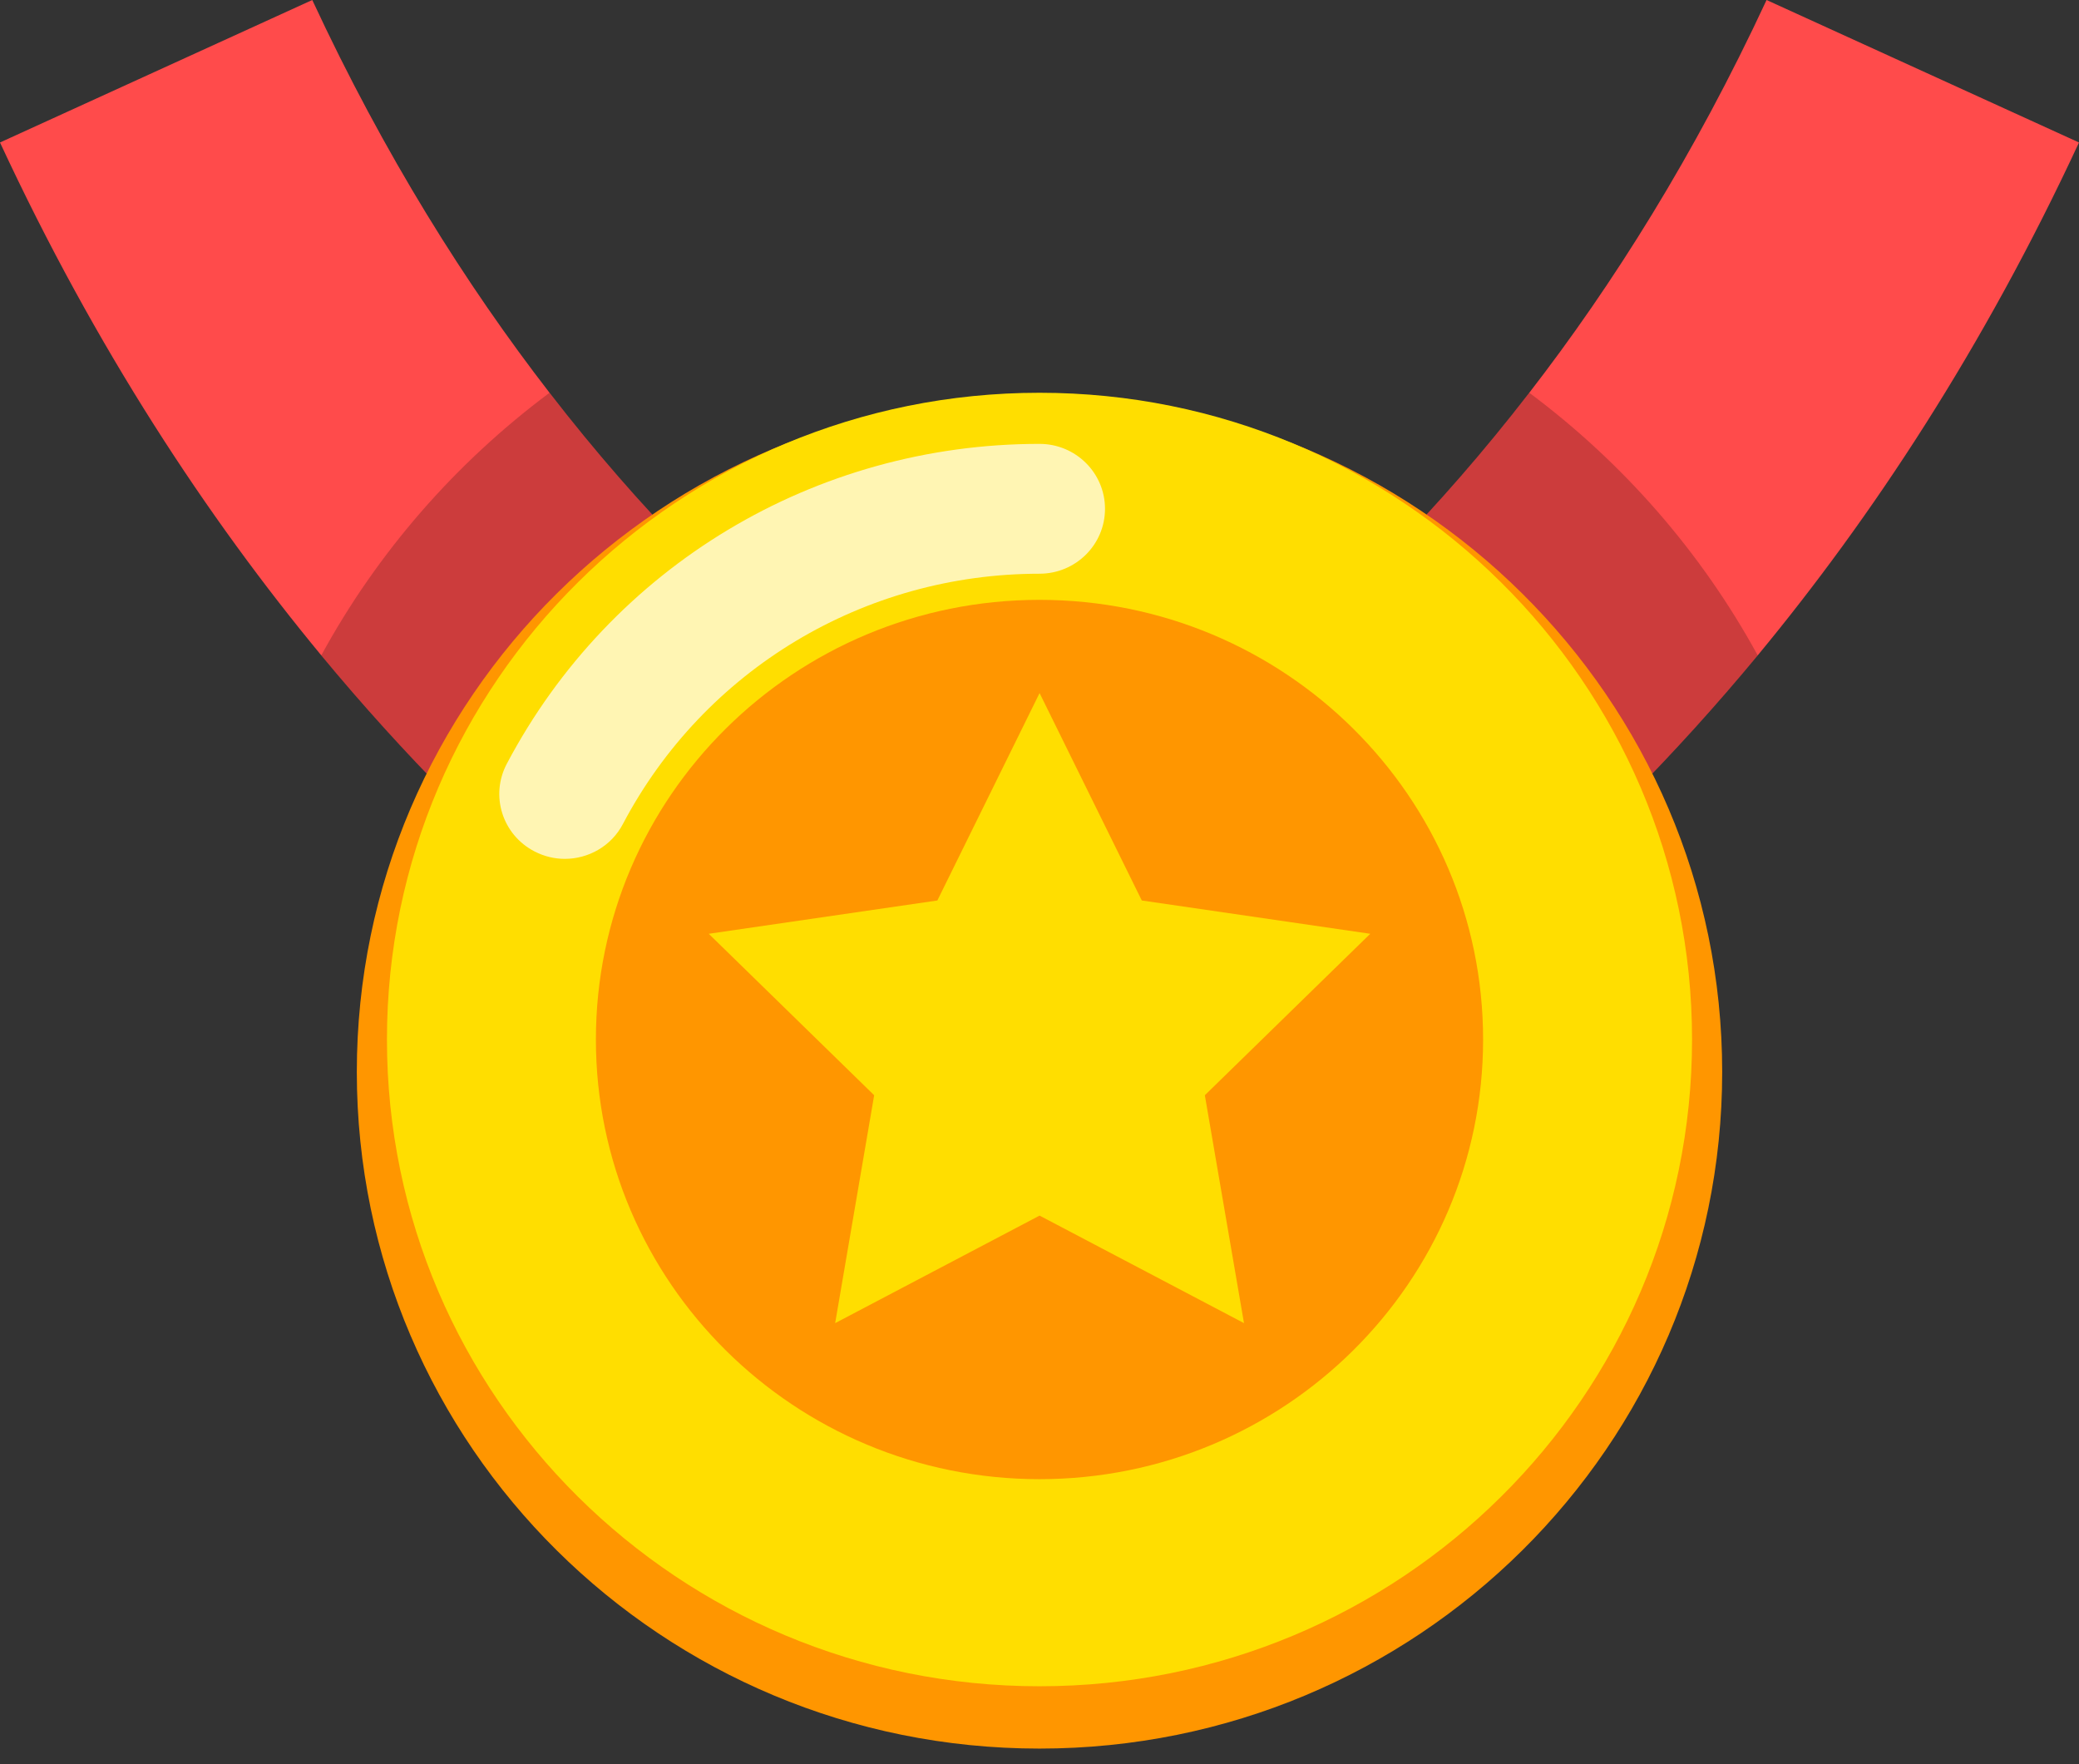 <svg width="132" height="112" viewBox="0 0 132 112" fill="none" xmlns="http://www.w3.org/2000/svg">
<rect x="0" y="0" width="132" height="112" fill="#333333" stroke="none"/>
<path d="M132 9.046C125.918 22.142 118.827 32.868 111.601 41.606C90.319 67.303 67.851 75.7 66.593 76.153L66 74.525L62.85 65.984L59.055 55.845C59.419 55.711 62.018 54.712 66 52.466C73.371 48.324 85.505 39.937 97.097 24.935C102.4 18.083 107.588 9.84 112.163 0L132 9.046Z" fill="#FF4B4B"/>
<path d="M72.935 55.845L69.14 65.984L66 74.525L65.397 76.153C64.149 75.7 41.681 67.303 20.399 41.606C13.173 32.868 6.082 22.142 0 9.046L19.827 0C24.402 9.84 29.59 18.083 34.892 24.935C46.495 39.947 58.629 48.324 66 52.466C69.982 54.712 72.571 55.711 72.935 55.845Z" fill="#FF4B4B"/>
<path opacity="0.2" d="M111.601 41.606C90.319 67.303 67.851 75.7 66.593 76.153L66 74.525L65.397 76.153C64.149 75.7 41.681 67.303 20.399 41.606C23.965 35.063 28.935 29.375 34.892 24.935C46.495 39.947 58.629 48.324 66 52.466C73.371 48.324 85.505 39.937 97.097 24.935C103.055 29.375 108.025 35.063 111.601 41.606Z" fill="black"/>
<path d="M66 111.01C89.939 111.01 109.345 91.778 109.345 68.055C109.345 44.331 89.939 25.099 66 25.099C42.061 25.099 22.655 44.331 22.655 68.055C22.655 91.778 42.061 111.01 66 111.01Z" fill="#FF9600"/>
<path d="M66 107.054C88.882 107.054 107.432 88.671 107.432 65.994C107.432 43.318 88.882 24.935 66 24.935C43.118 24.935 24.568 43.318 24.568 65.994C24.568 88.671 43.118 107.054 66 107.054Z" fill="#FFDE00"/>
<g style="mix-blend-mode:overlay" opacity="0.7">
<path d="M35.859 54.526C35.215 54.526 34.549 54.372 33.936 54.052C31.898 53.001 31.108 50.508 32.179 48.488C38.791 35.959 51.746 28.18 66 28.18C68.298 28.18 70.159 30.024 70.159 32.302C70.159 34.579 68.298 36.423 66 36.423C54.854 36.423 44.717 42.512 39.55 52.311C38.812 53.723 37.356 54.526 35.859 54.526Z" fill="white"/>
</g>
<path d="M66 93.906C81.555 93.906 94.165 81.41 94.165 65.994C94.165 50.579 81.555 38.082 66 38.082C50.445 38.082 37.835 50.579 37.835 65.994C37.835 81.41 50.445 93.906 66 93.906Z" fill="#FF9600"/>
<path d="M66.005 44L72.495 57.168L87 59.282L76.498 69.532L78.984 84L66.005 77.173L53.026 84L55.502 69.532L45 59.282L59.515 57.168L66.005 44Z" fill="#FFDE00"/>
</svg>
